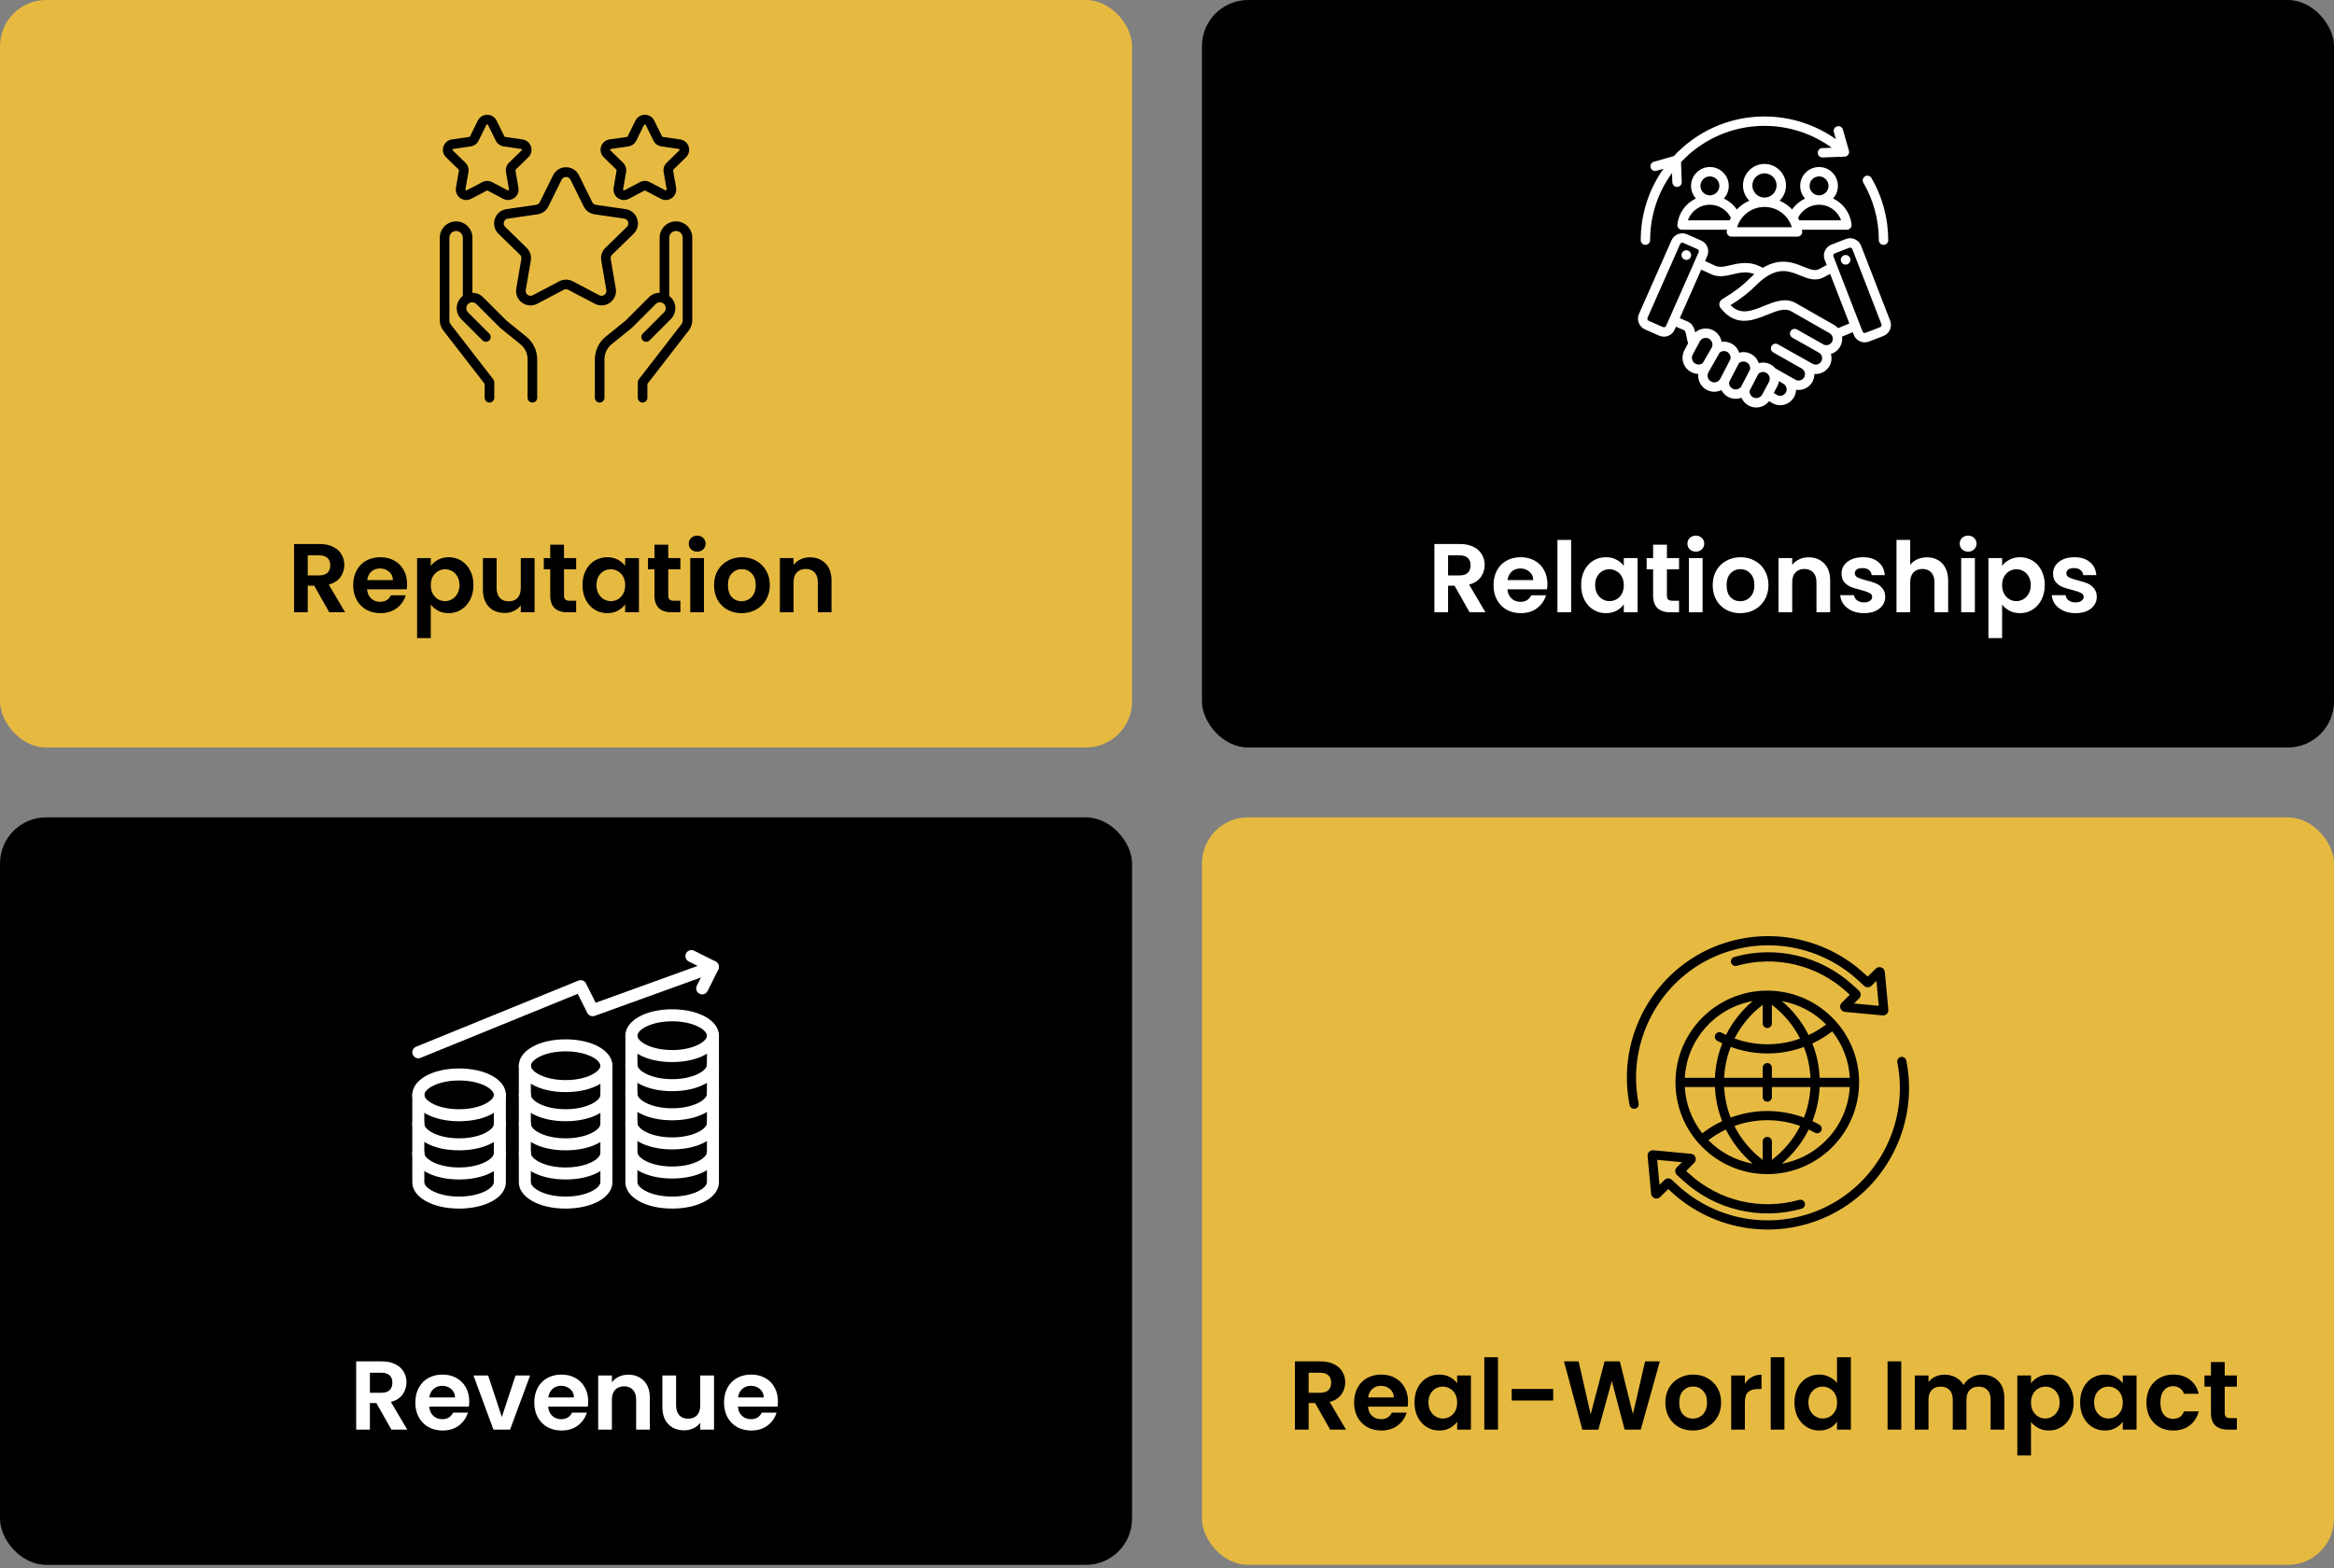 <svg xmlns="http://www.w3.org/2000/svg" width="427" height="287" viewBox="0 0 427 287" fill="none"><rect x="0" y="0" width="427" height="287" fill="#808080" stroke="none"/><rect width="207.108" height="136.793" rx="8.447" fill="#E6BA41"></rect><path d="M60.238 112.048L57.482 107.18H56.301V112.048H53.795V99.555H58.484C59.451 99.555 60.274 99.728 60.954 100.074C61.634 100.408 62.141 100.867 62.475 101.452C62.822 102.025 62.995 102.669 62.995 103.385C62.995 104.208 62.756 104.954 62.279 105.622C61.801 106.279 61.091 106.732 60.149 106.983L63.138 112.048H60.238ZM56.301 105.3H58.395C59.075 105.3 59.582 105.139 59.916 104.817C60.25 104.483 60.417 104.023 60.417 103.439C60.417 102.866 60.25 102.425 59.916 102.114C59.582 101.792 59.075 101.631 58.395 101.631H56.301V105.3ZM74.478 106.875C74.478 107.233 74.455 107.555 74.407 107.842H67.158C67.218 108.558 67.468 109.119 67.91 109.524C68.351 109.93 68.894 110.133 69.538 110.133C70.469 110.133 71.132 109.733 71.525 108.934H74.228C73.942 109.888 73.393 110.676 72.581 111.296C71.77 111.905 70.773 112.209 69.592 112.209C68.638 112.209 67.778 112 67.015 111.582C66.263 111.153 65.672 110.55 65.243 109.775C64.825 108.999 64.617 108.104 64.617 107.09C64.617 106.064 64.825 105.163 65.243 104.387C65.661 103.612 66.245 103.015 66.997 102.598C67.749 102.18 68.614 101.971 69.592 101.971C70.535 101.971 71.376 102.174 72.116 102.58C72.868 102.985 73.446 103.564 73.852 104.316C74.27 105.056 74.478 105.909 74.478 106.875ZM71.883 106.159C71.871 105.515 71.639 105.002 71.185 104.62C70.732 104.226 70.177 104.029 69.521 104.029C68.9 104.029 68.375 104.22 67.946 104.602C67.528 104.972 67.271 105.491 67.176 106.159H71.883ZM78.813 103.564C79.135 103.111 79.577 102.735 80.138 102.437C80.71 102.126 81.361 101.971 82.088 101.971C82.936 101.971 83.699 102.18 84.379 102.598C85.072 103.015 85.615 103.612 86.008 104.387C86.414 105.151 86.617 106.04 86.617 107.054C86.617 108.068 86.414 108.969 86.008 109.757C85.615 110.532 85.072 111.135 84.379 111.565C83.699 111.994 82.936 112.209 82.088 112.209C81.361 112.209 80.716 112.06 80.156 111.761C79.607 111.463 79.159 111.087 78.813 110.634V116.773H76.307V102.132H78.813V103.564ZM84.057 107.054C84.057 106.458 83.932 105.945 83.681 105.515C83.443 105.074 83.121 104.739 82.715 104.513C82.321 104.286 81.892 104.173 81.426 104.173C80.973 104.173 80.543 104.292 80.138 104.531C79.744 104.757 79.422 105.091 79.171 105.533C78.933 105.974 78.813 106.493 78.813 107.09C78.813 107.687 78.933 108.206 79.171 108.647C79.422 109.089 79.744 109.429 80.138 109.667C80.543 109.894 80.973 110.007 81.426 110.007C81.892 110.007 82.321 109.888 82.715 109.649C83.121 109.411 83.443 109.071 83.681 108.629C83.932 108.188 84.057 107.663 84.057 107.054ZM97.798 102.132V112.048H95.275V110.795C94.953 111.225 94.529 111.565 94.004 111.815C93.491 112.054 92.93 112.173 92.322 112.173C91.546 112.173 90.86 112.012 90.263 111.69C89.667 111.356 89.195 110.873 88.849 110.24C88.515 109.596 88.348 108.832 88.348 107.949V102.132H90.854V107.591C90.854 108.379 91.051 108.987 91.445 109.417C91.838 109.834 92.375 110.043 93.055 110.043C93.747 110.043 94.29 109.834 94.684 109.417C95.078 108.987 95.275 108.379 95.275 107.591V102.132H97.798ZM103.188 104.191V108.987C103.188 109.321 103.266 109.566 103.421 109.721C103.588 109.864 103.862 109.936 104.244 109.936H105.408V112.048H103.832C101.72 112.048 100.664 111.022 100.664 108.969V104.191H99.483V102.132H100.664V99.68H103.188V102.132H105.408V104.191H103.188ZM106.565 107.054C106.565 106.052 106.762 105.163 107.156 104.387C107.562 103.612 108.105 103.015 108.785 102.598C109.477 102.18 110.246 101.971 111.094 101.971C111.833 101.971 112.478 102.12 113.027 102.419C113.587 102.717 114.035 103.093 114.369 103.546V102.132H116.893V112.048H114.369V110.598C114.047 111.063 113.599 111.451 113.027 111.761C112.466 112.06 111.816 112.209 111.076 112.209C110.241 112.209 109.477 111.994 108.785 111.565C108.105 111.135 107.562 110.532 107.156 109.757C106.762 108.969 106.565 108.068 106.565 107.054ZM114.369 107.09C114.369 106.482 114.25 105.962 114.011 105.533C113.772 105.091 113.45 104.757 113.045 104.531C112.639 104.292 112.203 104.173 111.738 104.173C111.273 104.173 110.843 104.286 110.449 104.513C110.056 104.739 109.733 105.074 109.483 105.515C109.244 105.945 109.125 106.458 109.125 107.054C109.125 107.651 109.244 108.176 109.483 108.629C109.733 109.071 110.056 109.411 110.449 109.649C110.855 109.888 111.285 110.007 111.738 110.007C112.203 110.007 112.639 109.894 113.045 109.667C113.45 109.429 113.772 109.095 114.011 108.665C114.25 108.224 114.369 107.699 114.369 107.09ZM122.257 104.191V108.987C122.257 109.321 122.335 109.566 122.49 109.721C122.657 109.864 122.932 109.936 123.313 109.936H124.477V112.048H122.902C120.79 112.048 119.734 111.022 119.734 108.969V104.191H118.552V102.132H119.734V99.68H122.257V102.132H124.477V104.191H122.257ZM127.55 100.951C127.108 100.951 126.738 100.814 126.44 100.539C126.154 100.253 126.011 99.901 126.011 99.483C126.011 99.066 126.154 98.72 126.44 98.445C126.738 98.159 127.108 98.016 127.55 98.016C127.991 98.016 128.355 98.159 128.642 98.445C128.94 98.72 129.089 99.066 129.089 99.483C129.089 99.901 128.94 100.253 128.642 100.539C128.355 100.814 127.991 100.951 127.55 100.951ZM128.785 102.132V112.048H126.279V102.132H128.785ZM135.663 112.209C134.709 112.209 133.85 112 133.086 111.582C132.322 111.153 131.72 110.55 131.278 109.775C130.849 108.999 130.634 108.104 130.634 107.09C130.634 106.076 130.855 105.181 131.296 104.405C131.75 103.63 132.364 103.033 133.14 102.615C133.915 102.186 134.78 101.971 135.735 101.971C136.69 101.971 137.555 102.186 138.33 102.615C139.106 103.033 139.714 103.63 140.156 104.405C140.609 105.181 140.836 106.076 140.836 107.09C140.836 108.104 140.603 108.999 140.138 109.775C139.685 110.55 139.064 111.153 138.277 111.582C137.501 112 136.63 112.209 135.663 112.209ZM135.663 110.025C136.117 110.025 136.54 109.918 136.934 109.703C137.34 109.476 137.662 109.142 137.901 108.701C138.139 108.259 138.259 107.722 138.259 107.09C138.259 106.147 138.008 105.426 137.507 104.924C137.018 104.411 136.415 104.155 135.699 104.155C134.983 104.155 134.381 104.411 133.892 104.924C133.414 105.426 133.176 106.147 133.176 107.09C133.176 108.033 133.408 108.761 133.874 109.274C134.351 109.775 134.948 110.025 135.663 110.025ZM148.169 101.989C149.35 101.989 150.305 102.365 151.033 103.117C151.76 103.856 152.124 104.895 152.124 106.231V112.048H149.619V106.571C149.619 105.783 149.422 105.181 149.028 104.763C148.634 104.334 148.097 104.119 147.417 104.119C146.725 104.119 146.176 104.334 145.77 104.763C145.377 105.181 145.18 105.783 145.18 106.571V112.048H142.674V102.132H145.18V103.367C145.514 102.938 145.938 102.604 146.451 102.365C146.976 102.114 147.548 101.989 148.169 101.989Z" fill="black"></path><path d="M108.353 36.996L105.924 32.075C105.476 31.167 104.567 30.602 103.554 30.602C102.54 30.602 101.631 31.167 101.183 32.075L98.754 36.997C98.626 37.258 98.376 37.439 98.088 37.481L92.659 38.269C91.655 38.414 90.837 39.104 90.524 40.069C90.21 41.033 90.467 42.071 91.192 42.778L95.122 46.609C95.33 46.811 95.426 47.103 95.376 47.393L94.449 52.8C94.278 53.799 94.681 54.791 95.5 55.386C96.322 55.981 97.388 56.058 98.285 55.587L103.141 53.034C103.398 52.898 103.708 52.898 103.965 53.034L108.821 55.587C109.21 55.792 109.633 55.894 110.053 55.894C110.599 55.894 111.142 55.723 111.606 55.386C112.426 54.791 112.829 53.799 112.657 52.801L111.73 47.393C111.679 47.105 111.775 46.812 111.984 46.609L115.913 42.779C116.638 42.072 116.895 41.034 116.582 40.069C116.269 39.105 115.451 38.415 114.447 38.27L109.018 37.482C108.73 37.44 108.481 37.259 108.351 36.997L108.353 36.996ZM114.911 40.612C115.018 40.94 114.934 41.279 114.687 41.52L110.759 45.348C110.135 45.956 109.85 46.832 109.999 47.689L110.926 53.096C110.984 53.436 110.852 53.761 110.574 53.963C110.295 54.164 109.945 54.189 109.64 54.03L104.785 51.477C104.4 51.275 103.976 51.173 103.555 51.173C103.133 51.173 102.709 51.274 102.324 51.477L97.47 54.03C97.162 54.191 96.814 54.165 96.536 53.963C96.258 53.761 96.125 53.435 96.184 53.096L97.111 47.69C97.26 46.831 96.975 45.956 96.352 45.349L92.423 41.52C92.176 41.279 92.093 40.94 92.199 40.612C92.305 40.284 92.572 40.058 92.913 40.008L98.343 39.219C99.204 39.095 99.948 38.554 100.333 37.773L102.762 32.852C103.068 32.235 104.046 32.235 104.352 32.852L106.779 37.772C107.164 38.554 107.909 39.095 108.771 39.219L114.2 40.007C114.542 40.057 114.808 40.282 114.915 40.611L114.911 40.612Z" fill="black"></path><path d="M125.502 28.785C126.028 28.271 126.215 27.519 125.987 26.819C125.759 26.121 125.166 25.621 124.438 25.516L121.246 25.052C121.192 25.044 121.147 25.011 121.124 24.964L119.695 22.069C119.369 21.41 118.71 21 117.975 21C117.241 21 116.581 21.41 116.256 22.069L114.829 24.962C114.805 25.011 114.759 25.044 114.708 25.052L111.513 25.516C110.785 25.621 110.192 26.121 109.964 26.82C109.737 27.519 109.923 28.271 110.449 28.785L112.762 31.038C112.799 31.074 112.816 31.127 112.807 31.179L112.262 34.361C112.138 35.085 112.429 35.804 113.024 36.236C113.36 36.48 113.754 36.605 114.149 36.605C114.454 36.605 114.76 36.532 115.043 36.382L117.902 34.88C117.947 34.857 118.001 34.855 118.05 34.88L120.908 36.383C121.558 36.724 122.331 36.667 122.926 36.236C123.521 35.805 123.814 35.086 123.689 34.361L123.144 31.177C123.135 31.126 123.152 31.074 123.19 31.037L125.502 28.785ZM121.963 29.78C121.51 30.222 121.304 30.856 121.412 31.477L121.958 34.658C121.961 34.682 121.975 34.756 121.895 34.815C121.811 34.874 121.748 34.838 121.726 34.828L118.87 33.327C118.592 33.178 118.284 33.105 117.976 33.105C117.669 33.105 117.364 33.178 117.084 33.326L114.227 34.827C114.204 34.839 114.139 34.875 114.059 34.815C113.979 34.757 113.991 34.684 113.996 34.659L114.541 31.479C114.649 30.855 114.442 30.22 113.989 29.78L111.678 27.527C111.659 27.509 111.607 27.457 111.637 27.363C111.668 27.269 111.742 27.258 111.766 27.255L114.962 26.79C115.586 26.699 116.124 26.307 116.405 25.742L117.833 22.847C117.844 22.826 117.877 22.758 117.976 22.758C118.075 22.758 118.108 22.824 118.12 22.847L119.549 25.742C119.826 26.307 120.367 26.699 120.993 26.79L124.187 27.255C124.211 27.259 124.285 27.269 124.315 27.363C124.346 27.457 124.293 27.509 124.275 27.527L121.963 29.78Z" fill="black"></path><path d="M95.594 25.516L92.401 25.052C92.349 25.044 92.303 25.011 92.279 24.964L90.851 22.069C90.526 21.41 89.866 21 89.132 21C88.397 21 87.738 21.41 87.412 22.069L85.983 24.964C85.96 25.011 85.915 25.044 85.863 25.052L82.669 25.516C81.941 25.621 81.348 26.121 81.12 26.819C80.892 27.519 81.079 28.271 81.605 28.785L83.917 31.037C83.955 31.074 83.971 31.127 83.963 31.179L83.418 34.361C83.293 35.086 83.585 35.805 84.181 36.236C84.775 36.668 85.551 36.727 86.2 36.382L89.059 34.879C89.105 34.856 89.158 34.856 89.206 34.879L92.064 36.382C92.346 36.531 92.653 36.604 92.958 36.604C93.353 36.604 93.747 36.479 94.083 36.235C94.678 35.803 94.969 35.084 94.845 34.36L94.3 31.176C94.291 31.125 94.308 31.073 94.346 31.037L96.658 28.784C97.184 28.27 97.37 27.518 97.143 26.819C96.915 26.12 96.322 25.621 95.594 25.516ZM95.43 27.527L93.119 29.779C92.666 30.22 92.459 30.855 92.567 31.477L93.112 34.659C93.117 34.683 93.129 34.756 93.049 34.815C92.968 34.874 92.903 34.838 92.881 34.828L90.025 33.326C89.745 33.178 89.437 33.105 89.131 33.105C88.824 33.105 88.518 33.178 88.24 33.326L85.382 34.827C85.362 34.839 85.296 34.875 85.213 34.815C85.133 34.757 85.147 34.683 85.15 34.659L85.696 31.479C85.804 30.856 85.598 30.222 85.145 29.78L82.833 27.527C82.815 27.509 82.762 27.457 82.793 27.363C82.823 27.269 82.897 27.259 82.921 27.255L86.117 26.79C86.741 26.699 87.281 26.306 87.559 25.742L88.988 22.847C89 22.826 89.032 22.758 89.132 22.758C89.23 22.758 89.263 22.824 89.275 22.847L90.704 25.744C90.983 26.308 91.522 26.699 92.147 26.79L95.342 27.255C95.366 27.258 95.44 27.269 95.47 27.363C95.501 27.457 95.448 27.509 95.43 27.527Z" fill="black"></path><path d="M123.665 40.512C122.017 40.512 120.678 41.851 120.678 43.498V53.574C119.967 53.584 119.259 53.856 118.719 54.398L114.472 58.645C114.445 58.67 114.417 58.697 114.381 58.726L110.815 61.609C109.552 62.627 108.829 64.143 108.829 65.765V72.791C108.829 73.277 109.222 73.67 109.708 73.67C110.194 73.67 110.587 73.277 110.587 72.791V65.765C110.587 64.677 111.072 63.66 111.919 62.976L115.481 60.098C115.559 60.036 115.633 59.969 115.709 59.894L119.962 55.642C120.38 55.222 121.061 55.221 121.481 55.642C121.9 56.061 121.901 56.742 121.481 57.161L117.592 61.05C117.248 61.394 117.248 61.95 117.592 62.293C117.936 62.637 118.491 62.637 118.835 62.293L122.724 58.404C123.828 57.3 123.828 55.504 122.724 54.399C122.634 54.309 122.533 54.239 122.436 54.164V43.5C122.436 42.822 122.987 42.271 123.665 42.271C124.342 42.271 124.893 42.822 124.893 43.5V58.626C124.893 58.896 124.802 59.163 124.636 59.377L116.863 69.419C116.744 69.573 116.68 69.763 116.68 69.957V72.792C116.68 73.278 117.073 73.671 117.559 73.671C118.045 73.671 118.438 73.278 118.438 72.792V70.257L126.026 60.453C126.43 59.932 126.651 59.283 126.651 58.626V43.499C126.651 41.852 125.312 40.512 123.665 40.512Z" fill="black"></path><path d="M80.457 58.625C80.457 59.282 80.678 59.931 81.082 60.453L88.67 70.257V72.791C88.67 73.278 89.063 73.67 89.549 73.67C90.035 73.67 90.428 73.278 90.428 72.791V69.956C90.428 69.761 90.364 69.572 90.244 69.418L82.472 59.377C82.307 59.162 82.214 58.895 82.214 58.625V43.499C82.214 42.822 82.766 42.271 83.443 42.271C84.121 42.271 84.672 42.822 84.672 43.499V54.163C84.573 54.238 84.473 54.309 84.384 54.399C83.28 55.504 83.28 57.3 84.384 58.404L88.273 62.294C88.617 62.637 89.172 62.637 89.516 62.294C89.859 61.95 89.859 61.394 89.516 61.051L85.626 57.161C85.207 56.742 85.208 56.061 85.626 55.642C86.046 55.222 86.728 55.223 87.146 55.642L91.404 59.899C91.475 59.97 91.549 60.036 91.621 60.094L95.189 62.978C96.036 63.661 96.521 64.678 96.521 65.766V72.792C96.521 73.278 96.914 73.671 97.4 73.671C97.886 73.671 98.279 73.278 98.279 72.792V65.766C98.279 64.144 97.555 62.629 96.294 61.611L92.721 58.722C92.691 58.698 92.664 58.672 92.642 58.651L88.39 54.399C87.849 53.858 87.142 53.586 86.431 53.575V43.5C86.431 41.853 85.091 40.514 83.444 40.514C81.797 40.514 80.457 41.853 80.457 43.5V58.626L80.457 58.625Z" fill="black"></path><rect x="219.892" width="207.108" height="136.793" rx="8.447" fill="black"></rect><path d="M268.859 112.048L266.103 107.18H264.922V112.048H262.416V99.555H267.105C268.072 99.555 268.895 99.728 269.575 100.074C270.255 100.408 270.763 100.867 271.097 101.452C271.443 102.025 271.616 102.669 271.616 103.385C271.616 104.208 271.377 104.954 270.9 105.622C270.422 106.279 269.713 106.732 268.77 106.983L271.759 112.048H268.859ZM264.922 105.3H267.016C267.696 105.3 268.203 105.139 268.537 104.817C268.871 104.483 269.038 104.023 269.038 103.439C269.038 102.866 268.871 102.425 268.537 102.114C268.203 101.792 267.696 101.631 267.016 101.631H264.922V105.3ZM283.1 106.875C283.1 107.233 283.076 107.555 283.028 107.842H275.779C275.839 108.558 276.089 109.119 276.531 109.524C276.972 109.93 277.515 110.133 278.16 110.133C279.09 110.133 279.753 109.733 280.146 108.934H282.849C282.563 109.888 282.014 110.676 281.202 111.296C280.391 111.905 279.395 112.209 278.213 112.209C277.259 112.209 276.4 112 275.636 111.582C274.884 111.153 274.294 110.55 273.864 109.775C273.447 108.999 273.238 108.104 273.238 107.09C273.238 106.064 273.447 105.163 273.864 104.387C274.282 103.612 274.866 103.015 275.618 102.598C276.37 102.18 277.235 101.971 278.213 101.971C279.156 101.971 279.997 102.174 280.737 102.58C281.489 102.985 282.067 103.564 282.473 104.316C282.891 105.056 283.1 105.909 283.1 106.875ZM280.504 106.159C280.492 105.515 280.26 105.002 279.806 104.62C279.353 104.226 278.798 104.029 278.142 104.029C277.521 104.029 276.996 104.22 276.567 104.602C276.149 104.972 275.893 105.491 275.797 106.159H280.504ZM287.434 98.803V112.048H284.929V98.803H287.434ZM289.266 107.054C289.266 106.052 289.463 105.163 289.856 104.387C290.262 103.612 290.805 103.015 291.485 102.598C292.177 102.18 292.947 101.971 293.794 101.971C294.534 101.971 295.178 102.12 295.727 102.419C296.288 102.717 296.735 103.093 297.069 103.546V102.132H299.593V112.048H297.069V110.598C296.747 111.063 296.3 111.451 295.727 111.761C295.166 112.06 294.516 112.209 293.776 112.209C292.941 112.209 292.177 111.994 291.485 111.565C290.805 111.135 290.262 110.532 289.856 109.757C289.463 108.969 289.266 108.068 289.266 107.054ZM297.069 107.09C297.069 106.482 296.95 105.962 296.711 105.533C296.473 105.091 296.151 104.757 295.745 104.531C295.339 104.292 294.904 104.173 294.438 104.173C293.973 104.173 293.543 104.286 293.15 104.513C292.756 104.739 292.434 105.074 292.183 105.515C291.944 105.945 291.825 106.458 291.825 107.054C291.825 107.651 291.944 108.176 292.183 108.629C292.434 109.071 292.756 109.411 293.15 109.649C293.555 109.888 293.985 110.007 294.438 110.007C294.904 110.007 295.339 109.894 295.745 109.667C296.151 109.429 296.473 109.095 296.711 108.665C296.95 108.224 297.069 107.699 297.069 107.09ZM304.958 104.191V108.987C304.958 109.321 305.035 109.566 305.19 109.721C305.357 109.864 305.632 109.936 306.014 109.936H307.177V112.048H305.602C303.49 112.048 302.434 111.022 302.434 108.969V104.191H301.253V102.132H302.434V99.68H304.958V102.132H307.177V104.191H304.958ZM310.25 100.951C309.809 100.951 309.439 100.814 309.14 100.539C308.854 100.253 308.711 99.901 308.711 99.483C308.711 99.066 308.854 98.72 309.14 98.445C309.439 98.159 309.809 98.016 310.25 98.016C310.692 98.016 311.056 98.159 311.342 98.445C311.64 98.72 311.789 99.066 311.789 99.483C311.789 99.901 311.64 100.253 311.342 100.539C311.056 100.814 310.692 100.951 310.25 100.951ZM311.485 102.132V112.048H308.979V102.132H311.485ZM318.364 112.209C317.409 112.209 316.55 112 315.786 111.582C315.023 111.153 314.42 110.55 313.979 109.775C313.549 108.999 313.334 108.104 313.334 107.09C313.334 106.076 313.555 105.181 313.997 104.405C314.45 103.63 315.064 103.033 315.84 102.615C316.616 102.186 317.481 101.971 318.435 101.971C319.39 101.971 320.255 102.186 321.031 102.615C321.806 103.033 322.415 103.63 322.856 104.405C323.31 105.181 323.536 106.076 323.536 107.09C323.536 108.104 323.304 108.999 322.838 109.775C322.385 110.55 321.764 111.153 320.977 111.582C320.201 112 319.33 112.209 318.364 112.209ZM318.364 110.025C318.817 110.025 319.241 109.918 319.634 109.703C320.04 109.476 320.362 109.142 320.601 108.701C320.84 108.259 320.959 107.722 320.959 107.09C320.959 106.147 320.708 105.426 320.207 104.924C319.718 104.411 319.115 104.155 318.399 104.155C317.684 104.155 317.081 104.411 316.592 104.924C316.114 105.426 315.876 106.147 315.876 107.09C315.876 108.033 316.109 108.761 316.574 109.274C317.051 109.775 317.648 110.025 318.364 110.025ZM330.869 101.989C332.05 101.989 333.005 102.365 333.733 103.117C334.461 103.856 334.825 104.895 334.825 106.231V112.048H332.319V106.571C332.319 105.783 332.122 105.181 331.728 104.763C331.334 104.334 330.797 104.119 330.117 104.119C329.425 104.119 328.876 104.334 328.471 104.763C328.077 105.181 327.88 105.783 327.88 106.571V112.048H325.374V102.132H327.88V103.367C328.214 102.938 328.638 102.604 329.151 102.365C329.676 102.114 330.249 101.989 330.869 101.989ZM341.002 112.209C340.19 112.209 339.463 112.066 338.818 111.779C338.174 111.481 337.661 111.081 337.279 110.58C336.909 110.079 336.706 109.524 336.67 108.916H339.194C339.242 109.297 339.427 109.614 339.749 109.864C340.083 110.115 340.495 110.24 340.984 110.24C341.461 110.24 341.831 110.145 342.094 109.954C342.368 109.763 342.505 109.518 342.505 109.22C342.505 108.898 342.338 108.659 342.004 108.504C341.682 108.337 341.163 108.158 340.447 107.967C339.707 107.788 339.099 107.603 338.621 107.412C338.156 107.221 337.75 106.929 337.404 106.535C337.07 106.141 336.903 105.61 336.903 104.942C336.903 104.393 337.058 103.892 337.369 103.439C337.691 102.985 338.144 102.627 338.729 102.365C339.325 102.102 340.023 101.971 340.823 101.971C342.004 101.971 342.947 102.269 343.651 102.866C344.355 103.451 344.743 104.244 344.814 105.247H342.416C342.38 104.853 342.213 104.543 341.915 104.316C341.628 104.077 341.24 103.958 340.751 103.958C340.298 103.958 339.946 104.041 339.695 104.208C339.457 104.375 339.337 104.608 339.337 104.906C339.337 105.241 339.504 105.497 339.838 105.676C340.173 105.843 340.692 106.016 341.396 106.195C342.112 106.374 342.702 106.559 343.168 106.75C343.633 106.941 344.033 107.239 344.367 107.645C344.713 108.039 344.892 108.564 344.904 109.22C344.904 109.793 344.743 110.306 344.42 110.759C344.11 111.213 343.657 111.571 343.06 111.833C342.475 112.084 341.789 112.209 341.002 112.209ZM352.545 101.989C353.297 101.989 353.965 102.156 354.549 102.49C355.134 102.812 355.587 103.296 355.91 103.94C356.244 104.572 356.411 105.336 356.411 106.231V112.048H353.905V106.571C353.905 105.783 353.708 105.181 353.314 104.763C352.921 104.334 352.384 104.119 351.704 104.119C351.012 104.119 350.463 104.334 350.057 104.763C349.663 105.181 349.466 105.783 349.466 106.571V112.048H346.961V98.803H349.466V103.367C349.788 102.938 350.218 102.604 350.755 102.365C351.292 102.114 351.889 101.989 352.545 101.989ZM360.064 100.951C359.623 100.951 359.253 100.814 358.955 100.539C358.668 100.253 358.525 99.901 358.525 99.483C358.525 99.066 358.668 98.72 358.955 98.445C359.253 98.159 359.623 98.016 360.064 98.016C360.506 98.016 360.87 98.159 361.156 98.445C361.455 98.72 361.604 99.066 361.604 99.483C361.604 99.901 361.455 100.253 361.156 100.539C360.87 100.814 360.506 100.951 360.064 100.951ZM361.299 102.132V112.048H358.794V102.132H361.299ZM366.281 103.564C366.603 103.111 367.044 102.735 367.605 102.437C368.178 102.126 368.828 101.971 369.556 101.971C370.403 101.971 371.167 102.18 371.847 102.598C372.539 103.015 373.082 103.612 373.476 104.387C373.882 105.151 374.084 106.04 374.084 107.054C374.084 108.068 373.882 108.969 373.476 109.757C373.082 110.532 372.539 111.135 371.847 111.565C371.167 111.994 370.403 112.209 369.556 112.209C368.828 112.209 368.184 112.06 367.623 111.761C367.074 111.463 366.627 111.087 366.281 110.634V116.773H363.775V102.132H366.281V103.564ZM371.525 107.054C371.525 106.458 371.4 105.945 371.149 105.515C370.91 105.074 370.588 104.739 370.183 104.513C369.789 104.286 369.359 104.173 368.894 104.173C368.441 104.173 368.011 104.292 367.605 104.531C367.212 104.757 366.889 105.091 366.639 105.533C366.4 105.974 366.281 106.493 366.281 107.09C366.281 107.687 366.4 108.206 366.639 108.647C366.889 109.089 367.212 109.429 367.605 109.667C368.011 109.894 368.441 110.007 368.894 110.007C369.359 110.007 369.789 109.888 370.183 109.649C370.588 109.411 370.91 109.071 371.149 108.629C371.4 108.188 371.525 107.663 371.525 107.054ZM379.7 112.209C378.888 112.209 378.16 112.066 377.516 111.779C376.872 111.481 376.359 111.081 375.977 110.58C375.607 110.079 375.404 109.524 375.368 108.916H377.892C377.94 109.297 378.125 109.614 378.447 109.864C378.781 110.115 379.193 110.24 379.682 110.24C380.159 110.24 380.529 110.145 380.792 109.954C381.066 109.763 381.203 109.518 381.203 109.22C381.203 108.898 381.036 108.659 380.702 108.504C380.38 108.337 379.861 108.158 379.145 107.967C378.405 107.788 377.797 107.603 377.319 107.412C376.854 107.221 376.448 106.929 376.102 106.535C375.768 106.141 375.601 105.61 375.601 104.942C375.601 104.393 375.756 103.892 376.066 103.439C376.389 102.985 376.842 102.627 377.427 102.365C378.023 102.102 378.721 101.971 379.521 101.971C380.702 101.971 381.645 102.269 382.349 102.866C383.053 103.451 383.44 104.244 383.512 105.247H381.114C381.078 104.853 380.911 104.543 380.613 104.316C380.326 104.077 379.938 103.958 379.449 103.958C378.996 103.958 378.644 104.041 378.393 104.208C378.155 104.375 378.035 104.608 378.035 104.906C378.035 105.241 378.202 105.497 378.536 105.676C378.87 105.843 379.389 106.016 380.093 106.195C380.809 106.374 381.4 106.559 381.865 106.75C382.331 106.941 382.73 107.239 383.065 107.645C383.411 108.039 383.59 108.564 383.602 109.22C383.602 109.793 383.44 110.306 383.118 110.759C382.808 111.213 382.355 111.571 381.758 111.833C381.173 112.084 380.487 112.209 379.7 112.209Z" fill="white"></path><path d="M309.389 46.722C309.366 47.208 308.954 47.583 308.468 47.561C307.983 47.538 307.607 47.126 307.629 46.641C307.652 46.155 308.064 45.779 308.55 45.802C309.036 45.824 309.411 46.236 309.389 46.722ZM345.763 60.342C345.53 60.869 345.107 61.274 344.573 61.481L341.93 62.506C341.675 62.604 341.413 62.651 341.154 62.651C340.291 62.651 339.475 62.128 339.144 61.276L338.957 60.793L337 61.609C337.084 62.216 336.975 62.84 336.675 63.386C336.305 64.058 335.696 64.547 334.957 64.766C335.16 65.474 335.096 66.257 334.716 66.946C334.149 67.978 333.041 68.526 331.937 68.433C331.946 68.918 331.833 69.41 331.584 69.862C331.211 70.539 330.595 71.031 329.847 71.246C329.428 71.367 328.997 71.391 328.581 71.323C328.572 71.775 328.458 72.229 328.226 72.65C327.853 73.328 327.21 73.837 326.462 74.047C326.203 74.119 325.941 74.155 325.681 74.155C325.195 74.155 324.716 74.029 324.286 73.782L323.648 73.415C323.276 73.901 322.762 74.259 322.162 74.441C321.877 74.527 321.587 74.57 321.298 74.57C320.82 74.57 320.347 74.453 319.914 74.221C319.309 73.898 318.854 73.387 318.596 72.788C317.82 73.082 316.929 73.049 316.154 72.635C315.617 72.347 315.195 71.907 314.927 71.387C314.102 71.791 313.103 71.807 312.236 71.343C311.543 70.973 311.035 70.352 310.806 69.596C310.689 69.21 310.652 68.814 310.693 68.426C310.241 68.415 309.788 68.302 309.373 68.08C308.68 67.709 308.172 67.088 307.943 66.332C307.714 65.576 307.792 64.778 308.163 64.085L308.848 62.803C308.699 62.429 308.623 62.029 308.55 61.637C308.425 60.964 308.323 60.516 308.056 60.412C307.932 60.364 307.644 60.244 306.619 59.788L306.38 60.328C306.025 61.132 305.235 61.61 304.408 61.61C304.118 61.61 303.823 61.551 303.541 61.427L300.949 60.281C300.424 60.049 300.02 59.626 299.812 59.088C299.604 58.551 299.618 57.966 299.85 57.441L305.801 43.977C306.033 43.452 306.456 43.048 306.994 42.84C307.531 42.632 308.116 42.646 308.641 42.878L311.233 44.023C312.319 44.503 312.812 45.777 312.332 46.863L311.932 47.768L313.515 48.499C313.536 48.508 313.556 48.519 313.576 48.53C314.464 49.03 315.413 48.807 316.614 48.526C318.221 48.149 320.196 47.687 322.506 49.018C325.699 47.074 328.15 48.073 329.962 48.814C331.272 49.349 332.05 49.633 332.811 49.237L334.191 48.499L333.823 47.55C333.394 46.443 333.945 45.193 335.052 44.764L337.694 43.74C338.229 43.532 338.814 43.546 339.341 43.779C339.868 44.012 340.273 44.434 340.48 44.969L345.802 58.695C346.009 59.23 345.995 59.815 345.763 60.342ZM304.81 59.633L310.761 46.169C310.823 46.027 310.792 45.9 310.767 45.836C310.743 45.773 310.68 45.657 310.539 45.594L307.946 44.449C307.885 44.422 307.827 44.412 307.775 44.412C307.706 44.412 307.65 44.429 307.614 44.443C307.551 44.467 307.435 44.529 307.372 44.671L301.421 58.136C301.359 58.278 301.39 58.405 301.415 58.468C301.439 58.532 301.502 58.647 301.643 58.71L304.236 59.855C304.451 59.951 304.714 59.849 304.81 59.633ZM311.507 66.461L313.188 63.552C313.44 62.966 313.203 62.279 312.638 61.977C312.038 61.657 311.288 61.883 310.968 62.483L309.678 64.895C309.523 65.184 309.491 65.517 309.587 65.834C309.683 66.151 309.895 66.411 310.184 66.565C310.608 66.791 311.125 66.747 311.507 66.461ZM314.721 69.314L316.588 65.698C316.682 65.177 316.428 64.635 315.959 64.385C315.531 64.156 315.01 64.203 314.628 64.494L312.541 68.159C312.386 68.448 312.354 68.781 312.45 69.098C312.546 69.415 312.758 69.674 313.047 69.829C313.646 70.149 314.397 69.918 314.721 69.314ZM318.52 70.787L320.172 67.614C320.266 67.093 320.011 66.551 319.543 66.301C319.076 66.052 318.488 66.138 318.108 66.498L316.316 69.968C316.293 70.442 316.543 70.894 316.965 71.12C317.495 71.403 318.154 71.259 318.52 70.787ZM322.394 72.2L323.631 69.887C323.854 69.471 323.815 68.954 323.533 68.569C323.425 68.423 323.288 68.304 323.126 68.218C322.659 67.969 322.071 68.054 321.691 68.416L320.079 71.513C320.04 71.997 320.295 72.476 320.725 72.706C321.325 73.027 322.074 72.8 322.394 72.2ZM326.255 70.221C326.213 70.198 325.457 69.755 325.457 69.755C325.408 70.081 325.305 70.4 325.146 70.697L324.493 71.919L325.142 72.292C325.399 72.44 325.703 72.475 325.998 72.392C326.306 72.306 326.569 72.098 326.721 71.822C327.032 71.257 326.823 70.539 326.255 70.221ZM324.418 64.5C324.004 64.267 323.857 63.744 324.09 63.33C324.323 62.917 324.846 62.77 325.26 63.003L331.619 66.581C332.185 66.892 332.9 66.685 333.211 66.118C333.52 65.557 333.309 64.841 332.742 64.521C331.251 63.686 329.561 62.74 327.899 61.788C327.488 61.553 327.345 61.028 327.581 60.616C327.816 60.205 328.341 60.062 328.753 60.298C330.409 61.246 332.095 62.19 333.583 63.023C333.583 63.023 333.583 63.023 333.583 63.023C333.849 63.172 334.16 63.207 334.459 63.121C334.766 63.033 335.018 62.833 335.17 62.558C335.353 62.225 335.36 61.835 335.191 61.486C335.083 61.264 334.912 61.081 334.696 60.958L327.668 56.953C326.524 56.3 325.057 56.894 323.359 57.581C320.771 58.629 317.551 59.933 314.779 56.366C314.582 56.113 314.507 55.799 314.567 55.483C314.628 55.166 314.815 54.902 315.093 54.739C317.067 53.587 318.733 52.331 320.045 51.005C320.342 50.704 320.643 50.425 320.943 50.165C319.527 49.608 318.295 49.896 317.006 50.199C315.639 50.519 314.226 50.85 312.766 50.045L311.237 49.34L307.314 58.217C308.226 58.623 308.564 58.767 308.678 58.811C309.641 59.185 309.965 60.046 310.139 60.822C311.036 60.058 312.346 59.874 313.447 60.462C314.273 60.903 314.808 61.688 314.961 62.552C315.568 62.465 316.202 62.567 316.768 62.869C317.455 63.236 317.947 63.842 318.179 64.542C318.888 64.347 319.665 64.419 320.351 64.786C321.039 65.153 321.53 65.759 321.762 66.459C322.472 66.263 323.249 66.335 323.935 66.702C324.274 66.883 324.567 67.123 324.81 67.415L328.489 69.498C328.758 69.647 329.072 69.682 329.372 69.595C329.677 69.507 329.928 69.308 330.079 69.034C330.388 68.472 330.177 67.756 329.609 67.436M338.336 59.191L334.817 50.112L333.613 50.756C332.1 51.544 330.683 50.965 329.313 50.404C327.52 49.671 325.666 48.913 323.002 50.741C322.43 51.132 321.846 51.627 321.266 52.213C319.993 53.499 318.425 54.718 316.596 55.841C318.442 57.718 320.435 56.912 322.715 55.989C324.65 55.205 326.651 54.395 328.519 55.46L335.547 59.465C335.822 59.622 336.067 59.819 336.275 60.05L338.336 59.191ZM344.2 59.316L338.879 45.59C338.823 45.446 338.71 45.378 338.648 45.351C338.61 45.334 338.546 45.313 338.469 45.313C338.423 45.313 338.371 45.321 338.316 45.342L335.673 46.366C335.453 46.451 335.34 46.709 335.425 46.929L340.746 60.655C340.831 60.875 341.089 60.989 341.31 60.904L343.952 59.879C344.096 59.823 344.164 59.711 344.191 59.649C344.218 59.587 344.256 59.461 344.2 59.316ZM337.65 46.665C337.164 46.665 336.77 47.059 336.77 47.546C336.77 48.032 337.164 48.426 337.65 48.426C338.137 48.426 338.531 48.032 338.531 47.546C338.531 47.059 338.137 46.665 337.65 46.665ZM338.743 41.091C338.769 41.334 338.69 41.576 338.527 41.757C338.364 41.938 338.132 42.042 337.889 42.042H329.668C329.683 42.143 329.697 42.245 329.708 42.348C329.734 42.591 329.656 42.833 329.493 43.014C329.33 43.195 329.098 43.299 328.854 43.299H316.76C316.516 43.299 316.284 43.195 316.121 43.014C315.958 42.833 315.88 42.591 315.906 42.348C315.917 42.245 315.93 42.143 315.946 42.042H307.725C307.482 42.042 307.249 41.938 307.087 41.757C306.924 41.576 306.845 41.334 306.871 41.091C307.1 38.955 308.428 37.187 310.259 36.322C309.708 35.71 309.372 34.901 309.372 34.014C309.372 32.111 310.92 30.563 312.823 30.563C314.727 30.563 316.275 32.111 316.275 34.014C316.275 34.904 315.936 35.716 315.382 36.329C316.325 36.778 317.146 37.468 317.748 38.334C318.389 37.652 319.167 37.103 320.036 36.726C319.318 36.013 318.873 35.026 318.873 33.937C318.873 31.768 320.638 30.003 322.807 30.003C324.976 30.003 326.741 31.768 326.741 33.937C326.741 35.026 326.296 36.013 325.578 36.726C326.447 37.103 327.224 37.653 327.866 38.334C328.468 37.468 329.289 36.778 330.232 36.329C329.678 35.716 329.339 34.904 329.339 34.014C329.339 32.111 330.887 30.563 332.791 30.563C334.694 30.563 336.242 32.111 336.242 34.014C336.242 34.901 335.906 35.71 335.354 36.322C337.185 37.187 338.514 38.954 338.743 41.091ZM332.79 35.748C333.746 35.748 334.524 34.97 334.524 34.014C334.524 33.059 333.746 32.281 332.79 32.281C331.834 32.281 331.057 33.059 331.057 34.014C331.057 34.97 331.834 35.748 332.79 35.748ZM322.807 36.153C324.029 36.153 325.023 35.159 325.023 33.937C325.023 32.715 324.029 31.721 322.807 31.721C321.585 31.721 320.591 32.715 320.591 33.937C320.591 35.159 321.585 36.153 322.807 36.153ZM312.823 35.748C313.779 35.748 314.557 34.97 314.557 34.014C314.557 33.059 313.779 32.281 312.823 32.281C311.868 32.281 311.09 33.059 311.09 34.014C311.09 34.97 311.868 35.748 312.823 35.748ZM316.439 40.324C316.508 40.167 316.58 40.012 316.659 39.861C315.95 38.414 314.455 37.466 312.823 37.466C310.969 37.466 309.376 38.643 308.792 40.324H316.439ZM327.809 41.581C327.158 39.411 325.153 37.871 322.807 37.871C320.461 37.871 318.455 39.411 317.805 41.581H327.809ZM336.822 40.324C336.238 38.643 334.645 37.466 332.79 37.466C331.159 37.466 329.664 38.414 328.955 39.861C329.034 40.012 329.106 40.167 329.174 40.324H336.822ZM343.728 43.952C343.728 44.427 344.112 44.811 344.587 44.811C345.061 44.811 345.446 44.427 345.446 43.952C345.446 39.949 344.386 36.014 342.381 32.573C342.142 32.163 341.616 32.025 341.206 32.263C340.797 32.502 340.658 33.028 340.897 33.438C342.749 36.617 343.728 40.253 343.728 43.952ZM301.027 44.811C301.501 44.811 301.886 44.427 301.886 43.952C301.886 39.361 303.374 35.112 305.89 31.658L305.952 33.375C305.969 33.839 306.35 34.203 306.81 34.203C306.82 34.203 306.831 34.203 306.841 34.203C307.315 34.186 307.686 33.788 307.669 33.313L307.538 29.667C311.358 25.586 316.789 23.031 322.807 23.031C327.235 23.031 331.554 24.445 335.114 27.035L333.384 27.098C332.91 27.114 332.539 27.513 332.556 27.987C332.573 28.45 332.954 28.815 333.414 28.815C333.425 28.815 333.435 28.815 333.446 28.814L337.461 28.67C337.725 28.661 337.97 28.53 338.125 28.317C338.28 28.103 338.329 27.83 338.256 27.576L337.154 23.712C337.024 23.256 336.548 22.992 336.092 23.122C335.636 23.252 335.372 23.727 335.502 24.184L335.867 25.462C332.064 22.776 327.492 21.314 322.807 21.314C316.261 21.314 310.357 24.107 306.22 28.563L302.567 29.605C302.11 29.735 301.846 30.211 301.976 30.667C302.107 31.123 302.582 31.387 303.038 31.257L304.327 30.89C301.709 34.583 300.168 39.091 300.168 43.952C300.168 44.427 300.553 44.811 301.027 44.811Z" fill="white"></path><rect y="149.578" width="207.108" height="136.793" rx="8.447" fill="black"></rect><path d="M71.607 261.625L68.851 256.757H67.67V261.625H65.164V249.132H69.853C70.82 249.132 71.643 249.305 72.323 249.651C73.003 249.985 73.51 250.445 73.845 251.029C74.191 251.602 74.364 252.246 74.364 252.962C74.364 253.786 74.125 254.531 73.648 255.2C73.17 255.856 72.46 256.309 71.518 256.56L74.507 261.625H71.607ZM67.67 254.877H69.764C70.444 254.877 70.951 254.716 71.285 254.394C71.619 254.06 71.786 253.601 71.786 253.016C71.786 252.443 71.619 252.002 71.285 251.691C70.951 251.369 70.444 251.208 69.764 251.208H67.67V254.877ZM85.848 256.452C85.848 256.81 85.824 257.133 85.776 257.419H78.527C78.587 258.135 78.837 258.696 79.279 259.101C79.72 259.507 80.263 259.71 80.908 259.71C81.838 259.71 82.501 259.31 82.894 258.511H85.597C85.311 259.465 84.762 260.253 83.95 260.873C83.139 261.482 82.143 261.786 80.961 261.786C80.007 261.786 79.148 261.577 78.384 261.16C77.632 260.73 77.042 260.128 76.612 259.352C76.195 258.576 75.986 257.681 75.986 256.667C75.986 255.641 76.195 254.74 76.612 253.965C77.03 253.189 77.614 252.592 78.366 252.175C79.118 251.757 79.983 251.548 80.961 251.548C81.904 251.548 82.745 251.751 83.485 252.157C84.237 252.563 84.815 253.141 85.221 253.893C85.639 254.633 85.848 255.486 85.848 256.452ZM83.252 255.736C83.24 255.092 83.008 254.579 82.554 254.197C82.101 253.803 81.546 253.607 80.89 253.607C80.269 253.607 79.744 253.798 79.315 254.179C78.897 254.549 78.641 255.068 78.545 255.736H83.252ZM91.811 259.316L94.317 251.709H96.984L93.314 261.625H90.272L86.621 251.709H89.305L91.811 259.316ZM107.609 256.452C107.609 256.81 107.585 257.133 107.537 257.419H100.288C100.348 258.135 100.598 258.696 101.04 259.101C101.481 259.507 102.024 259.71 102.669 259.71C103.599 259.71 104.262 259.31 104.655 258.511H107.358C107.072 259.465 106.523 260.253 105.711 260.873C104.9 261.482 103.904 261.786 102.722 261.786C101.768 261.786 100.909 261.577 100.145 261.16C99.393 260.73 98.803 260.128 98.373 259.352C97.956 258.576 97.747 257.681 97.747 256.667C97.747 255.641 97.956 254.74 98.373 253.965C98.791 253.189 99.375 252.592 100.127 252.175C100.879 251.757 101.744 251.548 102.722 251.548C103.665 251.548 104.506 251.751 105.246 252.157C105.998 252.563 106.576 253.141 106.982 253.893C107.4 254.633 107.609 255.486 107.609 256.452ZM105.013 255.736C105.001 255.092 104.769 254.579 104.315 254.197C103.862 253.803 103.307 253.607 102.651 253.607C102.03 253.607 101.505 253.798 101.076 254.179C100.658 254.549 100.402 255.068 100.306 255.736H105.013ZM114.932 251.566C116.114 251.566 117.068 251.942 117.796 252.694C118.524 253.434 118.888 254.472 118.888 255.808V261.625H116.382V256.148C116.382 255.361 116.185 254.758 115.791 254.34C115.398 253.911 114.861 253.696 114.181 253.696C113.488 253.696 112.94 253.911 112.534 254.34C112.14 254.758 111.943 255.361 111.943 256.148V261.625H109.438V251.709H111.943V252.944C112.277 252.515 112.701 252.181 113.214 251.942C113.739 251.691 114.312 251.566 114.932 251.566ZM130.631 251.709V261.625H128.108V260.372C127.786 260.802 127.362 261.142 126.837 261.392C126.324 261.631 125.763 261.75 125.155 261.75C124.379 261.75 123.693 261.589 123.096 261.267C122.5 260.933 122.028 260.45 121.682 259.817C121.348 259.173 121.181 258.409 121.181 257.526V251.709H123.687V257.168C123.687 257.956 123.884 258.564 124.278 258.994C124.671 259.412 125.208 259.62 125.888 259.62C126.58 259.62 127.123 259.412 127.517 258.994C127.911 258.564 128.108 257.956 128.108 257.168V251.709H130.631ZM142.321 256.452C142.321 256.81 142.297 257.133 142.25 257.419H135.001C135.061 258.135 135.311 258.696 135.753 259.101C136.194 259.507 136.737 259.71 137.381 259.71C138.312 259.71 138.974 259.31 139.368 258.511H142.071C141.784 259.465 141.235 260.253 140.424 260.873C139.613 261.482 138.616 261.786 137.435 261.786C136.48 261.786 135.621 261.577 134.858 261.16C134.106 260.73 133.515 260.128 133.086 259.352C132.668 258.576 132.459 257.681 132.459 256.667C132.459 255.641 132.668 254.74 133.086 253.965C133.503 253.189 134.088 252.592 134.84 252.175C135.592 251.757 136.457 251.548 137.435 251.548C138.378 251.548 139.219 251.751 139.959 252.157C140.71 252.563 141.289 253.141 141.695 253.893C142.112 254.633 142.321 255.486 142.321 256.452ZM139.726 255.736C139.714 255.092 139.481 254.579 139.028 254.197C138.575 253.803 138.02 253.607 137.363 253.607C136.743 253.607 136.218 253.798 135.788 254.179C135.371 254.549 135.114 255.068 135.019 255.736H139.726Z" fill="white"></path><rect x="219.892" y="149.578" width="207.108" height="136.793" rx="8.447" fill="#E6BA41"></rect><path d="M243.35 261.625L240.594 256.757H239.413V261.625H236.907V249.132H241.596C242.563 249.132 243.386 249.305 244.066 249.651C244.746 249.985 245.253 250.445 245.588 251.029C245.934 251.602 246.107 252.246 246.107 252.962C246.107 253.786 245.868 254.531 245.391 255.2C244.913 255.856 244.203 256.309 243.261 256.56L246.25 261.625H243.35ZM239.413 254.877H241.507C242.187 254.877 242.694 254.716 243.028 254.394C243.362 254.06 243.529 253.601 243.529 253.016C243.529 252.443 243.362 252.002 243.028 251.691C242.694 251.369 242.187 251.208 241.507 251.208H239.413V254.877ZM257.591 256.452C257.591 256.81 257.567 257.133 257.519 257.419H250.27C250.33 258.135 250.58 258.696 251.022 259.101C251.463 259.507 252.006 259.71 252.651 259.71C253.581 259.71 254.244 259.31 254.637 258.511H257.34C257.054 259.465 256.505 260.253 255.693 260.873C254.882 261.482 253.886 261.786 252.704 261.786C251.75 261.786 250.891 261.577 250.127 261.16C249.375 260.73 248.785 260.128 248.355 259.352C247.937 258.576 247.729 257.681 247.729 256.667C247.729 255.641 247.937 254.74 248.355 253.965C248.773 253.189 249.357 252.592 250.109 252.175C250.861 251.757 251.726 251.548 252.704 251.548C253.647 251.548 254.488 251.751 255.228 252.157C255.98 252.563 256.558 253.141 256.964 253.893C257.382 254.633 257.591 255.486 257.591 256.452ZM254.995 255.736C254.983 255.092 254.751 254.579 254.297 254.197C253.844 253.803 253.289 253.607 252.633 253.607C252.012 253.607 251.487 253.798 251.058 254.179C250.64 254.549 250.384 255.068 250.288 255.736H254.995ZM258.775 256.631C258.775 255.629 258.972 254.74 259.366 253.965C259.771 253.189 260.314 252.592 260.995 252.175C261.687 251.757 262.456 251.548 263.303 251.548C264.043 251.548 264.688 251.697 265.236 251.996C265.797 252.294 266.245 252.67 266.579 253.123V251.709H269.102V261.625H266.579V260.175C266.257 260.641 265.809 261.028 265.236 261.339C264.676 261.637 264.025 261.786 263.285 261.786C262.45 261.786 261.687 261.571 260.995 261.142C260.314 260.712 259.771 260.11 259.366 259.334C258.972 258.547 258.775 257.646 258.775 256.631ZM266.579 256.667C266.579 256.059 266.459 255.54 266.221 255.11C265.982 254.669 265.66 254.334 265.254 254.108C264.849 253.869 264.413 253.75 263.948 253.75C263.482 253.75 263.053 253.863 262.659 254.09C262.265 254.317 261.943 254.651 261.693 255.092C261.454 255.522 261.335 256.035 261.335 256.631C261.335 257.228 261.454 257.753 261.693 258.206C261.943 258.648 262.265 258.988 262.659 259.227C263.065 259.465 263.494 259.585 263.948 259.585C264.413 259.585 264.849 259.471 265.254 259.245C265.66 259.006 265.982 258.672 266.221 258.242C266.459 257.801 266.579 257.276 266.579 256.667ZM274.055 248.38V261.625H271.55V248.38H274.055ZM284.156 254.179V256.291H276.567V254.179H284.156ZM303.665 249.132L300.175 261.625H297.222L294.877 252.73L292.425 261.625L289.49 261.643L286.125 249.132H288.809L291.011 258.833L293.552 249.132H296.345L298.743 258.779L300.962 249.132H303.665ZM309.704 261.786C308.749 261.786 307.89 261.577 307.127 261.16C306.363 260.73 305.76 260.128 305.319 259.352C304.889 258.576 304.675 257.681 304.675 256.667C304.675 255.653 304.895 254.758 305.337 253.982C305.79 253.207 306.405 252.61 307.18 252.193C307.956 251.763 308.821 251.548 309.776 251.548C310.73 251.548 311.595 251.763 312.371 252.193C313.146 252.61 313.755 253.207 314.197 253.982C314.65 254.758 314.877 255.653 314.877 256.667C314.877 257.681 314.644 258.576 314.179 259.352C313.725 260.128 313.105 260.73 312.317 261.16C311.542 261.577 310.671 261.786 309.704 261.786ZM309.704 259.603C310.157 259.603 310.581 259.495 310.975 259.28C311.381 259.054 311.703 258.72 311.941 258.278C312.18 257.837 312.299 257.3 312.299 256.667C312.299 255.725 312.049 255.003 311.548 254.502C311.058 253.988 310.456 253.732 309.74 253.732C309.024 253.732 308.421 253.988 307.932 254.502C307.455 255.003 307.216 255.725 307.216 256.667C307.216 257.61 307.449 258.338 307.914 258.851C308.392 259.352 308.988 259.603 309.704 259.603ZM319.22 253.249C319.543 252.724 319.96 252.312 320.473 252.014C320.998 251.715 321.595 251.566 322.263 251.566V254.197H321.601C320.813 254.197 320.217 254.382 319.811 254.752C319.417 255.122 319.22 255.766 319.22 256.685V261.625H316.715V251.709H319.22V253.249ZM326.457 248.38V261.625H323.951V248.38H326.457ZM328.288 256.631C328.288 255.629 328.485 254.74 328.879 253.965C329.284 253.189 329.833 252.592 330.525 252.175C331.217 251.757 331.987 251.548 332.834 251.548C333.478 251.548 334.093 251.691 334.678 251.978C335.262 252.252 335.728 252.622 336.074 253.088V248.38H338.615V261.625H336.074V260.157C335.763 260.647 335.328 261.04 334.767 261.339C334.206 261.637 333.556 261.786 332.816 261.786C331.981 261.786 331.217 261.571 330.525 261.142C329.833 260.712 329.284 260.11 328.879 259.334C328.485 258.547 328.288 257.646 328.288 256.631ZM336.092 256.667C336.092 256.059 335.972 255.54 335.734 255.11C335.495 254.669 335.173 254.334 334.767 254.108C334.361 253.869 333.926 253.75 333.461 253.75C332.995 253.75 332.566 253.863 332.172 254.09C331.778 254.317 331.456 254.651 331.205 255.092C330.967 255.522 330.847 256.035 330.847 256.631C330.847 257.228 330.967 257.753 331.205 258.206C331.456 258.648 331.778 258.988 332.172 259.227C332.578 259.465 333.007 259.585 333.461 259.585C333.926 259.585 334.361 259.471 334.767 259.245C335.173 259.006 335.495 258.672 335.734 258.242C335.972 257.801 336.092 257.276 336.092 256.667ZM347.833 249.132V261.625H345.327V249.132H347.833ZM362.623 251.566C363.84 251.566 364.818 251.942 365.558 252.694C366.31 253.434 366.686 254.472 366.686 255.808V261.625H364.18V256.148C364.18 255.373 363.983 254.782 363.589 254.376C363.196 253.959 362.659 253.75 361.978 253.75C361.298 253.75 360.755 253.959 360.35 254.376C359.956 254.782 359.759 255.373 359.759 256.148V261.625H357.253V256.148C357.253 255.373 357.056 254.782 356.663 254.376C356.269 253.959 355.732 253.75 355.052 253.75C354.36 253.75 353.811 253.959 353.405 254.376C353.011 254.782 352.815 255.373 352.815 256.148V261.625H350.309V251.709H352.815V252.909C353.137 252.491 353.548 252.163 354.05 251.924C354.563 251.686 355.123 251.566 355.732 251.566C356.508 251.566 357.2 251.733 357.808 252.067C358.417 252.39 358.888 252.855 359.222 253.463C359.544 252.891 360.01 252.431 360.618 252.085C361.239 251.739 361.907 251.566 362.623 251.566ZM371.569 253.141C371.891 252.688 372.333 252.312 372.894 252.014C373.466 251.703 374.117 251.548 374.845 251.548C375.692 251.548 376.455 251.757 377.136 252.175C377.828 252.592 378.371 253.189 378.764 253.965C379.17 254.728 379.373 255.617 379.373 256.631C379.373 257.646 379.17 258.547 378.764 259.334C378.371 260.11 377.828 260.712 377.136 261.142C376.455 261.571 375.692 261.786 374.845 261.786C374.117 261.786 373.472 261.637 372.912 261.339C372.363 261.04 371.915 260.664 371.569 260.211V266.35H369.063V251.709H371.569V253.141ZM376.813 256.631C376.813 256.035 376.688 255.522 376.438 255.092C376.199 254.651 375.877 254.317 375.471 254.09C375.077 253.863 374.648 253.75 374.182 253.75C373.729 253.75 373.299 253.869 372.894 254.108C372.5 254.334 372.178 254.669 371.927 255.11C371.689 255.552 371.569 256.071 371.569 256.667C371.569 257.264 371.689 257.783 371.927 258.224C372.178 258.666 372.5 259.006 372.894 259.245C373.299 259.471 373.729 259.585 374.182 259.585C374.648 259.585 375.077 259.465 375.471 259.227C375.877 258.988 376.199 258.648 376.438 258.206C376.688 257.765 376.813 257.24 376.813 256.631ZM380.549 256.631C380.549 255.629 380.746 254.74 381.14 253.965C381.546 253.189 382.089 252.592 382.769 252.175C383.461 251.757 384.23 251.548 385.078 251.548C385.817 251.548 386.462 251.697 387.011 251.996C387.571 252.294 388.019 252.67 388.353 253.123V251.709H390.877V261.625H388.353V260.175C388.031 260.641 387.583 261.028 387.011 261.339C386.45 261.637 385.799 261.786 385.06 261.786C384.224 261.786 383.461 261.571 382.769 261.142C382.089 260.712 381.546 260.11 381.14 259.334C380.746 258.547 380.549 257.646 380.549 256.631ZM388.353 256.667C388.353 256.059 388.234 255.54 387.995 255.11C387.756 254.669 387.434 254.334 387.029 254.108C386.623 253.869 386.187 253.75 385.722 253.75C385.257 253.75 384.827 253.863 384.433 254.09C384.04 254.317 383.717 254.651 383.467 255.092C383.228 255.522 383.109 256.035 383.109 256.631C383.109 257.228 383.228 257.753 383.467 258.206C383.717 258.648 384.04 258.988 384.433 259.227C384.839 259.465 385.269 259.585 385.722 259.585C386.187 259.585 386.623 259.471 387.029 259.245C387.434 259.006 387.756 258.672 387.995 258.242C388.234 257.801 388.353 257.276 388.353 256.667ZM392.68 256.667C392.68 255.641 392.888 254.746 393.306 253.982C393.724 253.207 394.302 252.61 395.042 252.193C395.782 251.763 396.629 251.548 397.584 251.548C398.813 251.548 399.827 251.859 400.626 252.479C401.438 253.088 401.981 253.947 402.255 255.056H399.552C399.409 254.627 399.165 254.293 398.819 254.054C398.485 253.803 398.067 253.678 397.566 253.678C396.85 253.678 396.283 253.941 395.865 254.466C395.448 254.979 395.239 255.713 395.239 256.667C395.239 257.61 395.448 258.344 395.865 258.869C396.283 259.382 396.85 259.638 397.566 259.638C398.58 259.638 399.242 259.185 399.552 258.278H402.255C401.981 259.352 401.438 260.205 400.626 260.837C399.815 261.47 398.801 261.786 397.584 261.786C396.629 261.786 395.782 261.577 395.042 261.16C394.302 260.73 393.724 260.133 393.306 259.37C392.888 258.594 392.68 257.693 392.68 256.667ZM407.008 253.768V258.564C407.008 258.899 407.086 259.143 407.241 259.298C407.408 259.441 407.682 259.513 408.064 259.513H409.228V261.625H407.653C405.541 261.625 404.485 260.599 404.485 258.547V253.768H403.303V251.709H404.485V249.257H407.008V251.709H409.228V253.768H407.008Z" fill="black"></path><path d="M103.48 199.857C98.6 199.857 94.92 197.781 94.92 195.027C94.92 192.274 98.6 190.197 103.48 190.197C108.36 190.197 112.04 192.274 112.04 195.027C112.04 197.781 108.36 199.857 103.48 199.857ZM103.48 192.397C99.598 192.397 97.12 193.955 97.12 195.027C97.12 196.099 99.598 197.657 103.48 197.657C107.362 197.657 109.839 196.099 109.839 195.027C109.839 193.955 107.362 192.397 103.48 192.397Z" fill="white"></path><path d="M103.48 205.186C98.6 205.186 94.92 203.11 94.92 200.356V195.028C94.92 194.42 95.412 193.928 96.02 193.928C96.627 193.928 97.12 194.42 97.12 195.028V200.356C97.12 201.428 99.598 202.986 103.48 202.986C107.362 202.986 109.839 201.428 109.839 200.356V195.028C109.839 194.42 110.332 193.928 110.939 193.928C111.547 193.928 112.04 194.42 112.04 195.028V200.356C112.04 203.11 108.36 205.186 103.48 205.186Z" fill="white"></path><path d="M103.48 210.514C98.6 210.514 94.92 208.438 94.92 205.684V200.356C94.92 199.748 95.412 199.256 96.02 199.256C96.627 199.256 97.12 199.748 97.12 200.356V205.684C97.12 206.757 99.598 208.314 103.48 208.314C107.362 208.314 109.839 206.757 109.839 205.684V200.356C109.839 199.748 110.332 199.256 110.939 199.256C111.547 199.256 112.04 199.748 112.04 200.356V205.684C112.04 208.438 108.36 210.514 103.48 210.514Z" fill="white"></path><path d="M103.48 215.844C98.6 215.844 94.92 213.768 94.92 211.014V205.686C94.92 205.079 95.412 204.586 96.02 204.586C96.627 204.586 97.12 205.079 97.12 205.686V211.014C97.12 212.087 99.598 213.644 103.48 213.644C107.362 213.644 109.839 212.087 109.839 211.014V205.686C109.839 205.079 110.332 204.586 110.939 204.586C111.547 204.586 112.04 205.079 112.04 205.686V211.014C112.04 213.768 108.36 215.844 103.48 215.844Z" fill="white"></path><path d="M103.48 221.172C98.6 221.172 94.92 219.096 94.92 216.343V211.014C94.92 210.407 95.412 209.914 96.02 209.914C96.627 209.914 97.12 210.407 97.12 211.014V216.343C97.12 217.415 99.598 218.972 103.48 218.972C107.362 218.972 109.839 217.415 109.839 216.343V211.014C109.839 210.407 110.332 209.914 110.939 209.914C111.547 209.914 112.04 210.407 112.04 211.014V216.343C112.04 219.096 108.36 221.172 103.48 221.172Z" fill="white"></path><path d="M83.989 205.187C79.109 205.187 75.429 203.111 75.429 200.357C75.429 197.604 79.109 195.527 83.988 195.527C88.868 195.527 92.548 197.604 92.548 200.357C92.548 203.111 88.868 205.187 83.989 205.187ZM83.989 197.727C80.106 197.727 77.629 199.285 77.629 200.357C77.629 201.429 80.106 202.987 83.988 202.987C87.871 202.987 90.348 201.429 90.348 200.357C90.348 199.285 87.871 197.727 83.989 197.727Z" fill="white"></path><path d="M83.989 210.514C79.109 210.514 75.429 208.438 75.429 205.684V200.356C75.429 199.748 75.921 199.256 76.529 199.256C77.136 199.256 77.629 199.748 77.629 200.356V205.684C77.629 206.757 80.106 208.314 83.988 208.314C87.871 208.314 90.348 206.757 90.348 205.684V200.356C90.348 199.748 90.841 199.256 91.448 199.256C92.056 199.256 92.548 199.748 92.548 200.356V205.684C92.548 208.438 88.868 210.514 83.989 210.514Z" fill="white"></path><path d="M83.989 215.844C79.109 215.844 75.429 213.768 75.429 211.014V205.686C75.429 205.079 75.921 204.586 76.529 204.586C77.136 204.586 77.629 205.079 77.629 205.686V211.014C77.629 212.087 80.106 213.644 83.988 213.644C87.871 213.644 90.348 212.087 90.348 211.014V205.686C90.348 205.079 90.841 204.586 91.448 204.586C92.056 204.586 92.548 205.079 92.548 205.686V211.014C92.548 213.768 88.868 215.844 83.989 215.844Z" fill="white"></path><path d="M83.989 221.172C79.109 221.172 75.429 219.096 75.429 216.343V211.014C75.429 210.407 75.921 209.914 76.529 209.914C77.136 209.914 77.629 210.407 77.629 211.014V216.343C77.629 217.415 80.106 218.972 83.988 218.972C87.871 218.972 90.348 217.415 90.348 216.343V211.014C90.348 210.407 90.841 209.914 91.448 209.914C92.056 209.914 92.548 210.407 92.548 211.014V216.343C92.548 219.096 88.868 221.172 83.989 221.172Z" fill="white"></path><path d="M122.971 194.359C118.092 194.359 114.412 192.283 114.412 189.529C114.412 186.776 118.092 184.699 122.971 184.699C127.851 184.699 131.531 186.776 131.531 189.529C131.531 192.283 127.851 194.359 122.971 194.359ZM122.971 186.899C119.089 186.899 116.612 188.457 116.612 189.529C116.612 190.601 119.089 192.159 122.971 192.159C126.854 192.159 129.331 190.601 129.331 189.529C129.331 188.457 126.854 186.899 122.971 186.899Z" fill="white"></path><path d="M122.971 199.686C118.092 199.686 114.412 197.61 114.412 194.856V189.528C114.412 188.92 114.904 188.428 115.512 188.428C116.119 188.428 116.612 188.92 116.612 189.528V194.856C116.612 195.929 119.089 197.486 122.971 197.486C126.854 197.486 129.331 195.929 129.331 194.856V189.528C129.331 188.92 129.824 188.428 130.431 188.428C131.039 188.428 131.531 188.92 131.531 189.528V194.856C131.531 197.61 127.851 199.686 122.971 199.686Z" fill="white"></path><path d="M122.971 205.014C118.092 205.014 114.412 202.938 114.412 200.184V194.856C114.412 194.248 114.904 193.756 115.512 193.756C116.119 193.756 116.612 194.248 116.612 194.856V200.184C116.612 201.257 119.089 202.814 122.971 202.814C126.854 202.814 129.331 201.257 129.331 200.184V194.856C129.331 194.248 129.824 193.756 130.431 193.756C131.039 193.756 131.531 194.248 131.531 194.856V200.184C131.531 202.938 127.851 205.014 122.971 205.014Z" fill="white"></path><path d="M122.971 210.342C118.092 210.342 114.412 208.266 114.412 205.512V200.184C114.412 199.577 114.904 199.084 115.512 199.084C116.119 199.084 116.612 199.577 116.612 200.184V205.512C116.612 206.585 119.089 208.142 122.971 208.142C126.854 208.142 129.331 206.585 129.331 205.512V200.184C129.331 199.577 129.824 199.084 130.431 199.084C131.039 199.084 131.531 199.577 131.531 200.184V205.512C131.531 208.266 127.851 210.342 122.971 210.342Z" fill="white"></path><path d="M122.971 215.67C118.092 215.67 114.412 213.594 114.412 210.841V205.512C114.412 204.905 114.904 204.412 115.512 204.412C116.119 204.412 116.612 204.905 116.612 205.512V210.841C116.612 211.913 119.089 213.47 122.971 213.47C126.854 213.47 129.331 211.913 129.331 210.841V205.512C129.331 204.905 129.824 204.412 130.431 204.412C131.039 204.412 131.531 204.905 131.531 205.512V210.841C131.531 213.594 127.851 215.67 122.971 215.67Z" fill="white"></path><path d="M122.971 221.172C118.092 221.172 114.412 219.096 114.412 216.343V211.014C114.412 210.407 114.904 209.914 115.512 209.914C116.119 209.914 116.612 210.407 116.612 211.014V216.343C116.612 217.415 119.089 218.972 122.971 218.972C126.854 218.972 129.331 217.415 129.331 216.343V211.014C129.331 210.407 129.824 209.914 130.431 209.914C131.039 209.914 131.531 210.407 131.531 211.014V216.343C131.531 219.096 127.851 221.172 122.971 221.172Z" fill="white"></path><path d="M128.462 181.973C127.654 181.973 127.111 181.117 127.479 180.381L128.955 177.429L126.003 175.953C125.46 175.682 125.24 175.021 125.511 174.478C125.783 173.934 126.444 173.714 126.987 173.985L130.923 175.953C131.466 176.225 131.686 176.886 131.415 177.429L129.447 181.365C129.254 181.751 128.866 181.973 128.462 181.973Z" fill="white"></path><path d="M75.51 192.985C75.281 192.422 75.551 191.78 76.114 191.551L105.815 179.45C106.347 179.233 106.957 179.463 107.214 179.977L108.976 183.502L130.02 175.896C130.592 175.689 131.222 175.985 131.429 176.557C131.636 177.128 131.34 177.759 130.768 177.965L108.804 185.904C108.279 186.094 107.696 185.86 107.446 185.361L105.702 181.872L76.944 193.588C76.382 193.817 75.74 193.548 75.51 192.985Z" fill="white"></path><g clip-path="url(#clip0_466_16096)"><path d="M312.523 175.614C316.946 173.375 321.949 172.542 326.86 173.227C331.77 173.913 336.354 176.084 339.995 179.449L341.033 180.412C341.216 180.583 341.458 180.676 341.708 180.672C341.958 180.669 342.198 180.569 342.376 180.394L343.288 179.499L343.715 184.064L339.185 183.641L340.125 182.697C340.217 182.604 340.29 182.493 340.339 182.371C340.388 182.249 340.411 182.119 340.408 181.987C340.405 181.856 340.375 181.727 340.321 181.607C340.266 181.488 340.188 181.38 340.091 181.292L338.946 180.246C336.067 177.623 332.567 175.776 328.777 174.879C324.986 173.983 321.03 174.067 317.281 175.123C317.174 175.153 317.073 175.203 316.985 175.271C316.898 175.339 316.824 175.424 316.77 175.521C316.715 175.618 316.68 175.724 316.667 175.835C316.654 175.945 316.662 176.057 316.693 176.164C316.723 176.271 316.774 176.371 316.843 176.458C316.912 176.545 316.998 176.617 317.095 176.671C317.193 176.724 317.3 176.758 317.41 176.77C317.521 176.782 317.632 176.772 317.739 176.741C321.213 175.764 324.878 175.687 328.39 176.517C331.902 177.348 335.144 179.059 337.813 181.488L338.412 182.035L336.933 183.519C336.802 183.649 336.712 183.815 336.672 183.995C336.632 184.175 336.644 184.363 336.706 184.537C336.769 184.71 336.88 184.863 337.026 184.976C337.172 185.089 337.347 185.158 337.531 185.175L344.409 185.818C344.551 185.831 344.695 185.813 344.829 185.764C344.964 185.716 345.086 185.638 345.187 185.537C345.288 185.436 345.366 185.314 345.414 185.179C345.463 185.045 345.481 184.901 345.468 184.759L344.823 177.863C344.806 177.68 344.738 177.505 344.625 177.359C344.513 177.214 344.362 177.103 344.189 177.039C344.017 176.976 343.829 176.963 343.65 177.002C343.47 177.041 343.305 177.129 343.173 177.258L341.681 178.72L341.139 178.217C337.245 174.617 332.343 172.295 327.092 171.562C321.84 170.829 316.49 171.72 311.759 174.116C301.465 179.361 295.862 190.926 298.136 202.239C298.157 202.348 298.2 202.45 298.262 202.542C298.323 202.634 298.402 202.712 298.494 202.774C298.586 202.835 298.689 202.877 298.797 202.898C298.906 202.92 299.017 202.92 299.125 202.898C299.234 202.876 299.337 202.833 299.428 202.772C299.52 202.71 299.598 202.631 299.66 202.539C299.721 202.447 299.763 202.344 299.785 202.236C299.806 202.128 299.806 202.016 299.784 201.908C297.659 191.331 302.897 180.518 312.523 175.614Z" fill="black"></path><path d="M348.756 194.079C348.735 193.971 348.692 193.868 348.63 193.777C348.569 193.685 348.49 193.606 348.398 193.545C348.306 193.484 348.203 193.441 348.095 193.42C347.986 193.399 347.875 193.399 347.767 193.421C347.659 193.443 347.556 193.485 347.464 193.547C347.372 193.608 347.294 193.687 347.233 193.779C347.171 193.871 347.129 193.974 347.108 194.082C347.086 194.191 347.086 194.302 347.108 194.41C349.234 204.988 343.995 215.801 334.37 220.705C329.946 222.944 324.943 223.777 320.032 223.092C315.122 222.406 310.538 220.235 306.897 216.869L305.859 215.906C305.676 215.736 305.434 215.643 305.184 215.647C304.934 215.65 304.695 215.75 304.516 215.925L303.604 216.819L303.177 212.254L307.708 212.678L306.767 213.622C306.675 213.715 306.602 213.826 306.553 213.948C306.504 214.07 306.481 214.2 306.484 214.331C306.487 214.463 306.517 214.592 306.571 214.712C306.626 214.831 306.704 214.938 306.801 215.027L307.946 216.072C310.825 218.696 314.325 220.543 318.115 221.439C321.906 222.336 325.862 222.252 329.611 221.195C329.718 221.165 329.817 221.114 329.904 221.046C329.99 220.978 330.062 220.893 330.116 220.796C330.17 220.7 330.204 220.594 330.217 220.484C330.23 220.375 330.221 220.264 330.191 220.157C330.161 220.051 330.11 219.952 330.042 219.865C329.974 219.779 329.889 219.706 329.792 219.653C329.696 219.599 329.59 219.564 329.48 219.552C329.371 219.539 329.26 219.548 329.153 219.578C325.679 220.555 322.014 220.632 318.502 219.801C314.99 218.971 311.748 217.26 309.079 214.83L308.481 214.284L309.959 212.8C310.09 212.669 310.18 212.504 310.22 212.324C310.26 212.144 310.248 211.956 310.185 211.782C310.123 211.608 310.012 211.456 309.866 211.343C309.72 211.23 309.545 211.161 309.361 211.144L302.483 210.501C302.341 210.488 302.197 210.506 302.063 210.554C301.928 210.603 301.806 210.681 301.705 210.782C301.604 210.883 301.526 211.005 301.477 211.14C301.429 211.274 301.411 211.418 301.424 211.56L302.068 218.456C302.085 218.639 302.154 218.813 302.266 218.959C302.379 219.105 302.53 219.216 302.703 219.279C302.875 219.343 303.062 219.356 303.242 219.317C303.422 219.278 303.587 219.189 303.719 219.061L305.211 217.598L305.753 218.101C309.647 221.701 314.549 224.023 319.8 224.756C325.052 225.489 330.402 224.598 335.133 222.202C345.427 216.958 351.03 205.393 348.756 194.079Z" fill="black"></path><path d="M335.988 187.057C335.981 187.048 335.975 187.039 335.968 187.031C335.949 187.008 335.928 186.985 335.906 186.964C334.345 185.194 332.429 183.773 330.282 182.795C328.134 181.816 325.805 181.302 323.445 181.285C323.364 181.272 323.281 181.272 323.199 181.285C313.993 181.352 306.524 188.857 306.524 198.074V198.085C306.523 202.092 307.962 205.967 310.579 209.002C310.631 209.092 310.701 209.171 310.784 209.235C312.357 211.006 314.288 212.423 316.45 213.393C318.611 214.363 320.953 214.865 323.322 214.864C332.581 214.864 340.114 207.338 340.12 198.085V198.074C340.124 194.022 338.655 190.107 335.988 187.057ZM332.901 197.242C332.811 195.086 332.362 192.96 331.57 190.953C332.859 190.351 334.077 189.61 335.205 188.744C337.126 191.178 338.248 194.146 338.416 197.242H332.901ZM324.163 212.264V208.891C324.163 208.668 324.074 208.455 323.917 208.297C323.759 208.139 323.545 208.051 323.322 208.051C323.099 208.051 322.885 208.139 322.728 208.297C322.57 208.455 322.481 208.668 322.481 208.891V212.264C320.308 210.613 318.537 208.491 317.303 206.056C321.192 204.643 325.454 204.642 329.343 206.053C328.109 208.489 326.338 210.613 324.163 212.264ZM323.322 203.314C321.033 203.315 318.762 203.723 316.615 204.517C315.918 202.729 315.516 200.84 315.427 198.923H322.481V200.768C322.481 200.991 322.57 201.205 322.728 201.362C322.885 201.52 323.099 201.609 323.322 201.609C323.545 201.609 323.759 201.52 323.916 201.362C324.074 201.205 324.163 200.991 324.163 200.768V198.923H331.217C331.128 200.838 330.727 202.726 330.031 204.512C327.883 203.721 325.612 203.315 323.322 203.314ZM308.229 198.923H313.744C313.835 201.063 314.281 203.173 315.063 205.167C313.774 205.773 312.555 206.519 311.428 207.39C309.517 204.963 308.4 202.007 308.229 198.923ZM324.163 197.242V195.38C324.163 195.157 324.074 194.943 323.917 194.785C323.759 194.628 323.545 194.539 323.322 194.539C323.099 194.539 322.885 194.628 322.728 194.785C322.57 194.943 322.481 195.157 322.481 195.38V197.242H315.426C315.515 195.3 315.924 193.387 316.635 191.579C318.787 192.374 321.063 192.782 323.357 192.784C325.629 192.783 327.883 192.381 330.016 191.599C330.723 193.401 331.129 195.308 331.218 197.242L324.163 197.242ZM322.481 183.883V187.29C322.481 187.512 322.57 187.726 322.728 187.884C322.885 188.042 323.099 188.13 323.322 188.13C323.545 188.13 323.759 188.042 323.916 187.884C324.074 187.726 324.163 187.512 324.163 187.29V183.883C326.327 185.527 328.092 187.638 329.326 190.06C327.411 190.748 325.392 191.101 323.357 191.102C321.301 191.101 319.261 190.742 317.327 190.042C318.561 187.628 320.322 185.523 322.481 183.883ZM334.089 187.48C333.092 188.236 332.018 188.885 330.886 189.417C329.694 187.035 328.031 184.921 325.997 183.202C329.072 183.756 331.899 185.251 334.089 187.48H334.089ZM320.647 183.202C318.62 184.915 316.961 187.021 315.771 189.393C315.498 189.264 315.229 189.13 314.963 188.986C314.767 188.881 314.537 188.857 314.323 188.921C314.109 188.985 313.93 189.131 313.824 189.327C313.718 189.524 313.695 189.754 313.759 189.968C313.823 190.181 313.969 190.361 314.165 190.466C314.467 190.629 314.773 190.782 315.084 190.928C314.287 192.942 313.834 195.077 313.744 197.241H308.228C308.613 190.196 313.849 184.42 320.647 183.202ZM312.542 208.654C313.539 207.894 314.612 207.24 315.745 206.704C316.938 209.096 318.606 211.22 320.648 212.946C317.567 212.39 314.734 210.891 312.542 208.655V208.654ZM325.996 212.946C328.039 211.219 329.708 209.094 330.901 206.7C331.282 206.881 331.658 207.075 332.027 207.282C332.123 207.337 332.229 207.371 332.339 207.385C332.448 207.398 332.56 207.39 332.666 207.36C332.772 207.331 332.872 207.281 332.959 207.213C333.046 207.145 333.118 207.06 333.173 206.964C333.227 206.868 333.262 206.762 333.275 206.652C333.289 206.543 333.28 206.432 333.251 206.325C333.221 206.219 333.171 206.12 333.103 206.033C333.035 205.946 332.95 205.873 332.854 205.819C332.438 205.584 332.014 205.366 331.582 205.163C332.364 203.17 332.809 201.061 332.9 198.922H338.415C338.023 205.961 332.789 211.729 325.996 212.946V212.946Z" fill="black"></path></g><defs><clipPath id="clip0_466_16096"><rect width="53.695" height="53.695" fill="white" transform="translate(296.599 171.312)"></rect></clipPath></defs></svg>